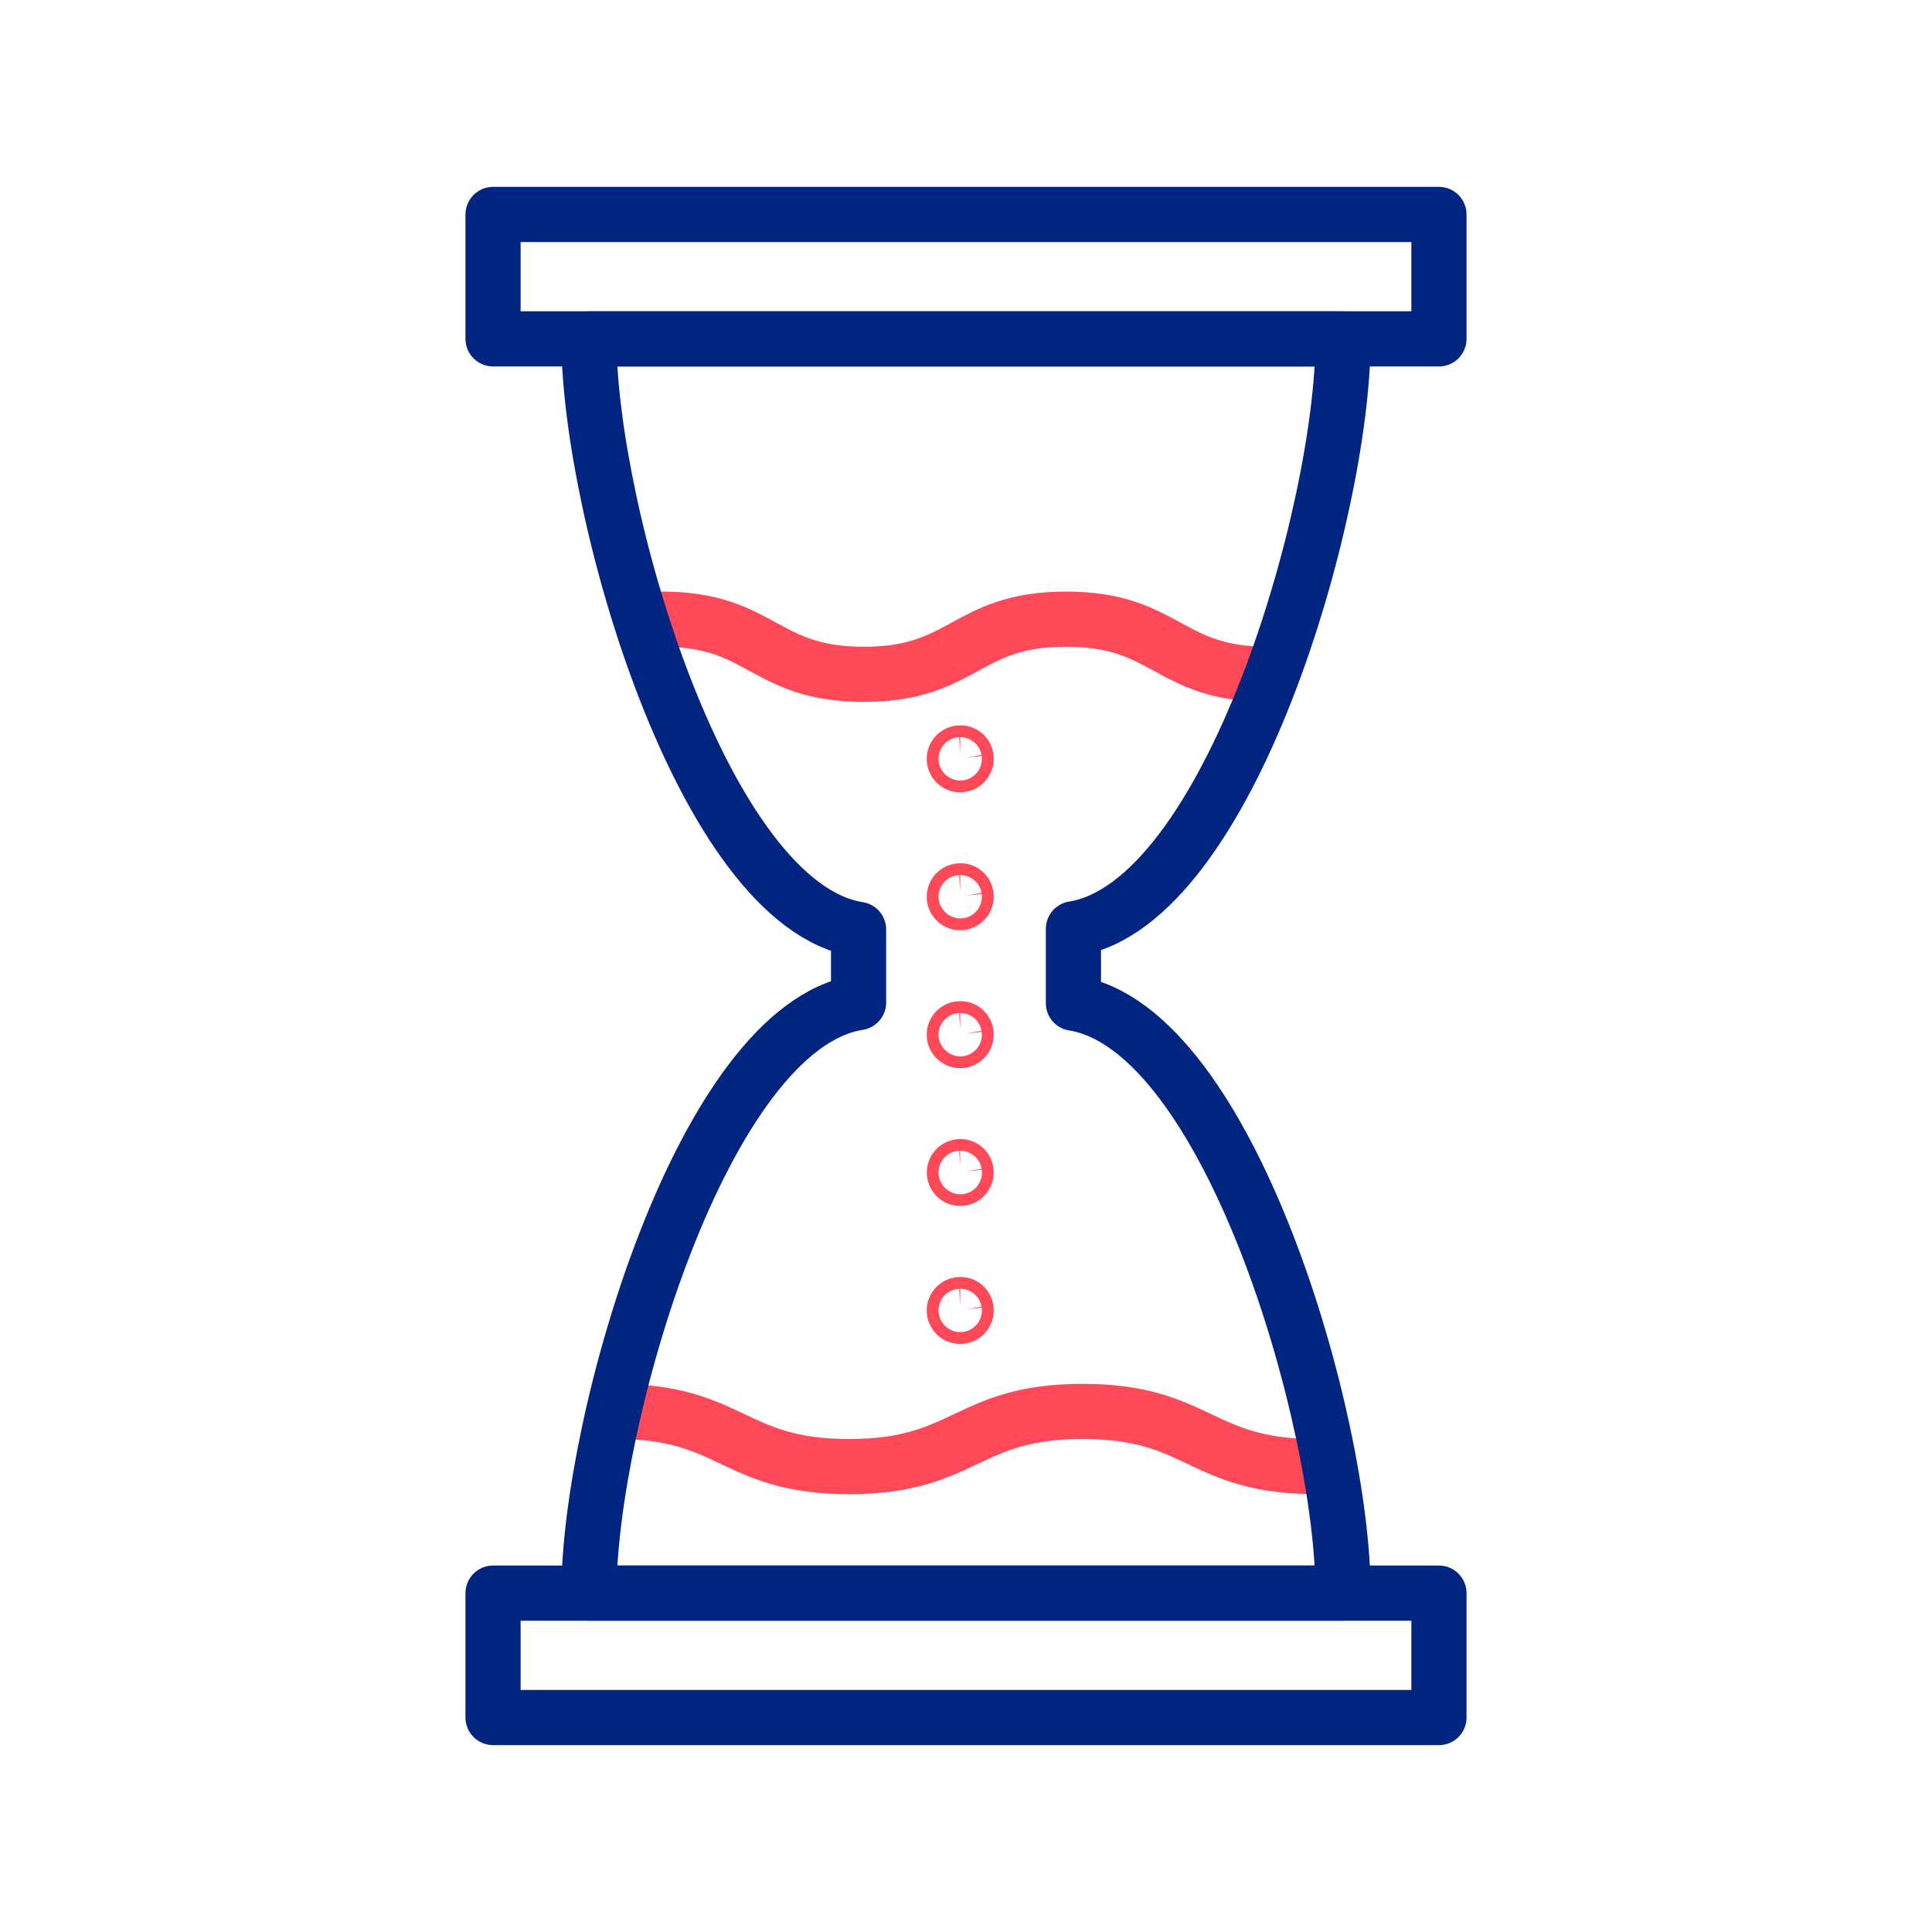 <?xml version="1.0" encoding="UTF-8"?> <svg xmlns="http://www.w3.org/2000/svg" viewBox="0 0 400 400"> <defs> <style>.cls-1,.cls-2{fill:none;stroke-linecap:round;stroke-linejoin:round;stroke-width:11.42px;}.cls-1{stroke:#ff4858;}.cls-2{stroke:#012580;}</style> </defs> <g id="Inspire_Longevity_Cover" data-name="Inspire Longevity Cover"> <path class="cls-1" d="M137,128.19c20.92,0,20.92,11.42,41.85,11.42s20.94-11.42,41.87-11.42,20.94,11.42,41.88,11.42"></path> <path class="cls-1" d="M127.53,292.22c24.14,0,24.14,11.42,48.29,11.42s24.16-11.42,48.33-11.42,24.16,11.42,48.32,11.42"></path> <rect class="cls-2" x="102.08" y="44.4" width="195.84" height="25.76"></rect> <rect class="cls-2" x="102.08" y="329.84" width="195.84" height="25.76"></rect> <path class="cls-1" d="M200,242.55a1.21,1.21,0,1,1-1.2-1A1.13,1.13,0,0,1,200,242.55Z"></path> <path class="cls-1" d="M200,271.1a1.22,1.22,0,1,1-1.2-1A1.13,1.13,0,0,1,200,271.1Z"></path> <path class="cls-1" d="M200,214a1.22,1.22,0,1,1-1.2-1A1.13,1.13,0,0,1,200,214Z"></path> <path class="cls-1" d="M200,185.44a1.22,1.22,0,1,1-1.2-1A1.13,1.13,0,0,1,200,185.44Z"></path> <path class="cls-1" d="M200,156.89a1.22,1.22,0,1,1-1.2-1A1.13,1.13,0,0,1,200,156.89Z"></path> <path class="cls-2" d="M222.24,207.7V192.3c32.28-5.2,55.83-86.53,55.83-122.14H121.93c0,35.61,23.55,117.16,55.83,122.27v15.14c-32.28,5.11-55.83,86.66-55.83,122.27H278.07C278.07,294.23,254.52,212.89,222.24,207.7Z"></path> </g> </svg> 
